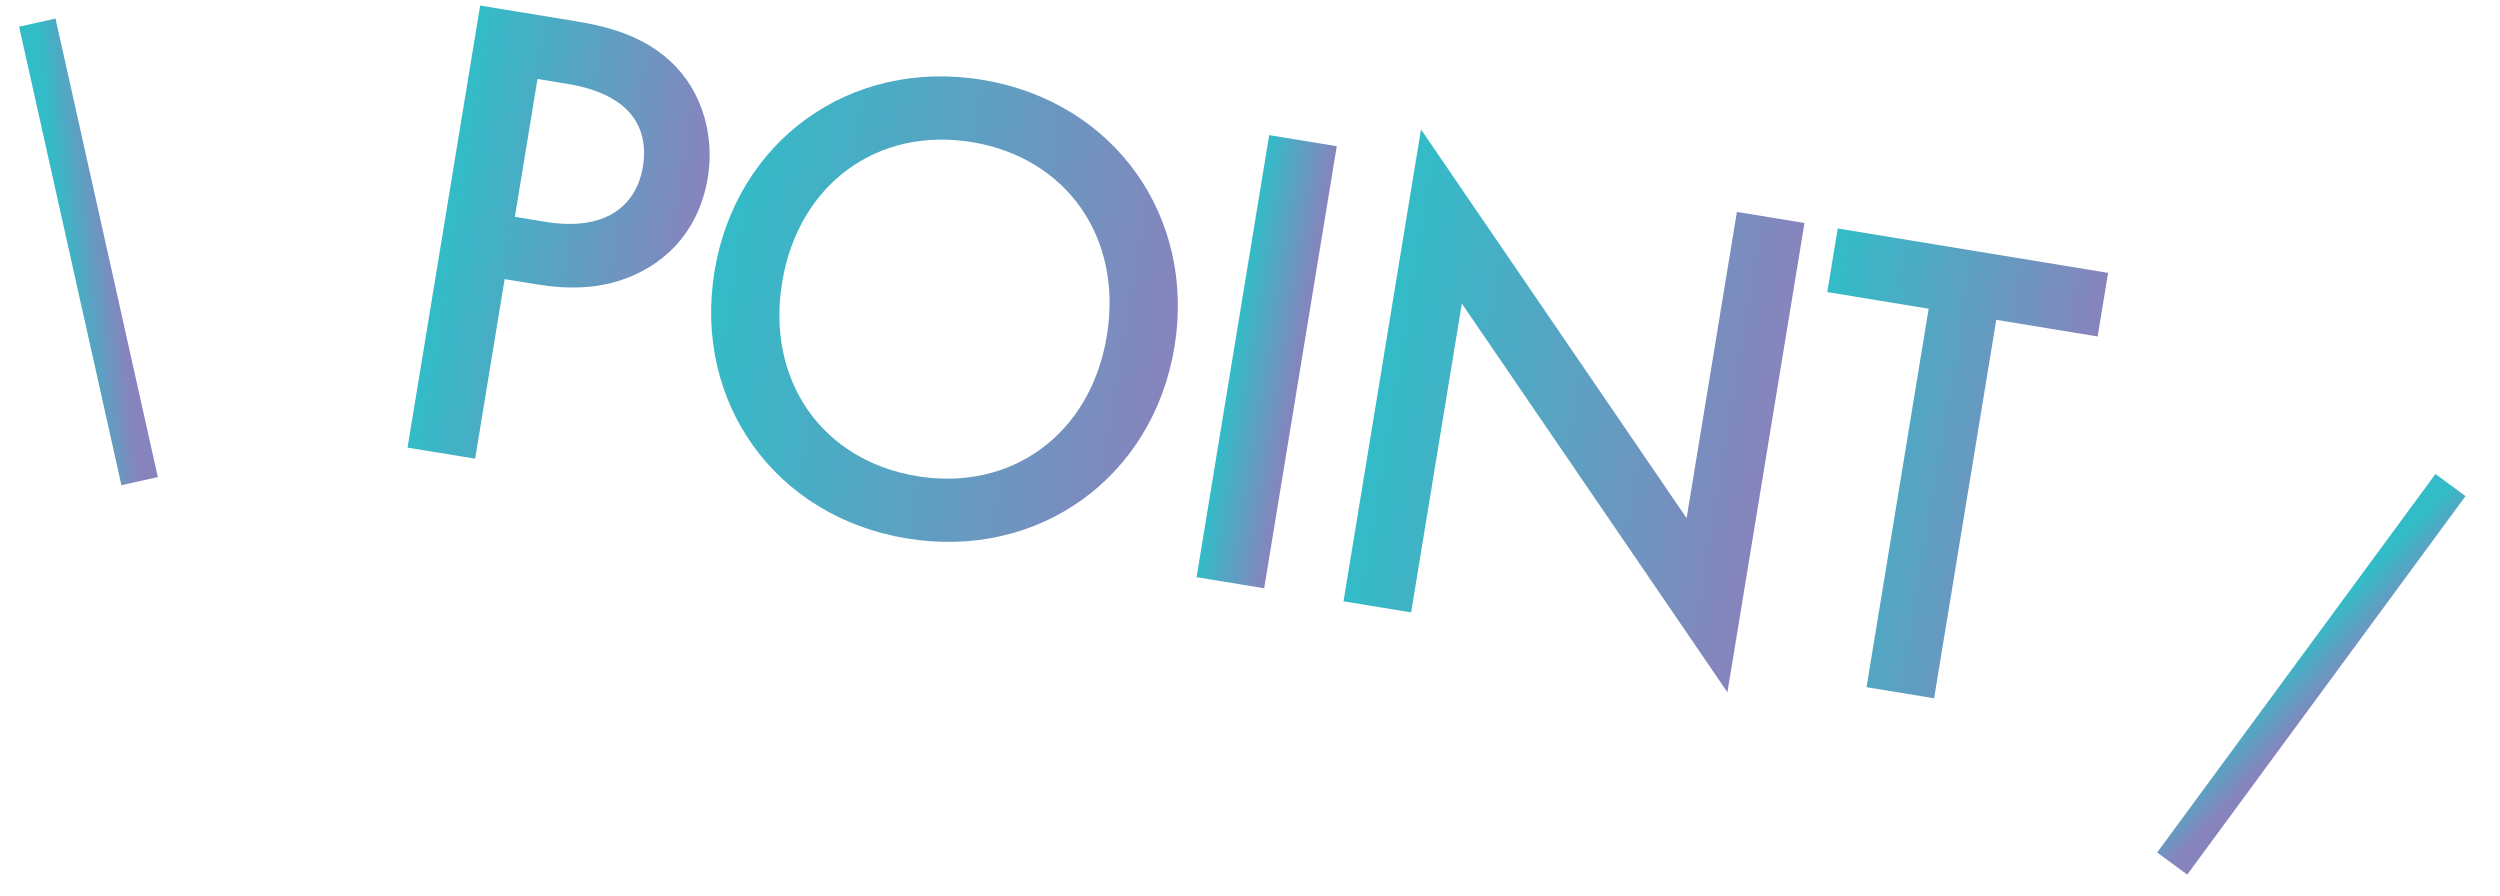 <svg width="67" height="24" viewBox="0 0 67 24" fill="none" xmlns="http://www.w3.org/2000/svg">
<path d="M56.217 9.018L53.5 8.572L51.834 18.714L50.023 18.417L51.688 8.274L48.971 7.828L49.251 6.123L56.497 7.313L56.217 9.018Z" fill="url(#paint0_linear_289_46)"/>
<path d="M37.818 16.413L36.006 16.115L38.083 3.469L45.201 13.886L46.549 5.679L48.36 5.977L46.295 18.553L39.177 8.135L37.818 16.413Z" fill="url(#paint1_linear_289_46)"/>
<path d="M34.014 3.621L35.825 3.919L33.88 15.766L32.068 15.468L34.014 3.621Z" fill="url(#paint2_linear_289_46)"/>
<path d="M26.322 2.139C29.874 2.722 32.048 5.815 31.476 9.297C30.904 12.778 27.856 15.014 24.303 14.43C20.751 13.847 18.577 10.754 19.149 7.273C19.721 3.791 22.769 1.556 26.322 2.139ZM24.578 12.761C27.117 13.178 29.233 11.628 29.664 8.999C30.096 6.371 28.587 4.226 26.047 3.809C23.508 3.392 21.392 4.941 20.961 7.57C20.529 10.199 22.038 12.344 24.578 12.761Z" fill="url(#paint3_linear_289_46)"/>
<path d="M12.868 0.149L15.479 0.577C16.207 0.697 17.208 0.934 17.967 1.643C18.854 2.463 19.147 3.679 18.969 4.762C18.855 5.455 18.502 6.492 17.388 7.166C16.316 7.811 15.212 7.757 14.341 7.614L13.524 7.48L12.734 12.293L10.922 11.996L12.868 0.149ZM14.405 2.116L13.799 5.81L14.616 5.945C16.179 6.201 17.05 5.56 17.231 4.459C17.339 3.801 17.265 2.585 15.204 2.247L14.405 2.116Z" fill="url(#paint4_linear_289_46)"/>
<path d="M3.742 12.894L1 0.606" stroke="url(#paint5_linear_289_46)"/>
<path d="M58.215 23.143L65.673 13" stroke="url(#paint6_linear_289_46)"/>
<defs>
<linearGradient id="paint0_linear_289_46" x1="48.278" y1="12.047" x2="55.525" y2="13.237" gradientUnits="userSpaceOnUse">
<stop stop-color="#32BCC7"/>
<stop offset="1" stop-color="#8784BD"/>
</linearGradient>
<linearGradient id="paint1_linear_289_46" x1="36.985" y1="10.156" x2="47.394" y2="11.865" gradientUnits="userSpaceOnUse">
<stop stop-color="#32BCC7"/>
<stop offset="1" stop-color="#8784BD"/>
</linearGradient>
<linearGradient id="paint2_linear_289_46" x1="33.041" y1="9.545" x2="34.853" y2="9.842" gradientUnits="userSpaceOnUse">
<stop stop-color="#32BCC7"/>
<stop offset="1" stop-color="#8784BD"/>
</linearGradient>
<linearGradient id="paint3_linear_289_46" x1="19.149" y1="7.273" x2="31.476" y2="9.297" gradientUnits="userSpaceOnUse">
<stop stop-color="#32BCC7"/>
<stop offset="1" stop-color="#8784BD"/>
</linearGradient>
<linearGradient id="paint4_linear_289_46" x1="11.895" y1="6.072" x2="18.573" y2="7.169" gradientUnits="userSpaceOnUse">
<stop stop-color="#32BCC7"/>
<stop offset="1" stop-color="#8784BD"/>
</linearGradient>
<linearGradient id="paint5_linear_289_46" x1="1.625" y1="6.825" x2="3.117" y2="6.675" gradientUnits="userSpaceOnUse">
<stop stop-color="#32BCC7"/>
<stop offset="1" stop-color="#8784BD"/>
</linearGradient>
<linearGradient id="paint6_linear_289_46" x1="61.397" y1="17.558" x2="62.491" y2="18.585" gradientUnits="userSpaceOnUse">
<stop stop-color="#32BCC7"/>
<stop offset="1" stop-color="#8784BD"/>
</linearGradient>
</defs>
</svg>
